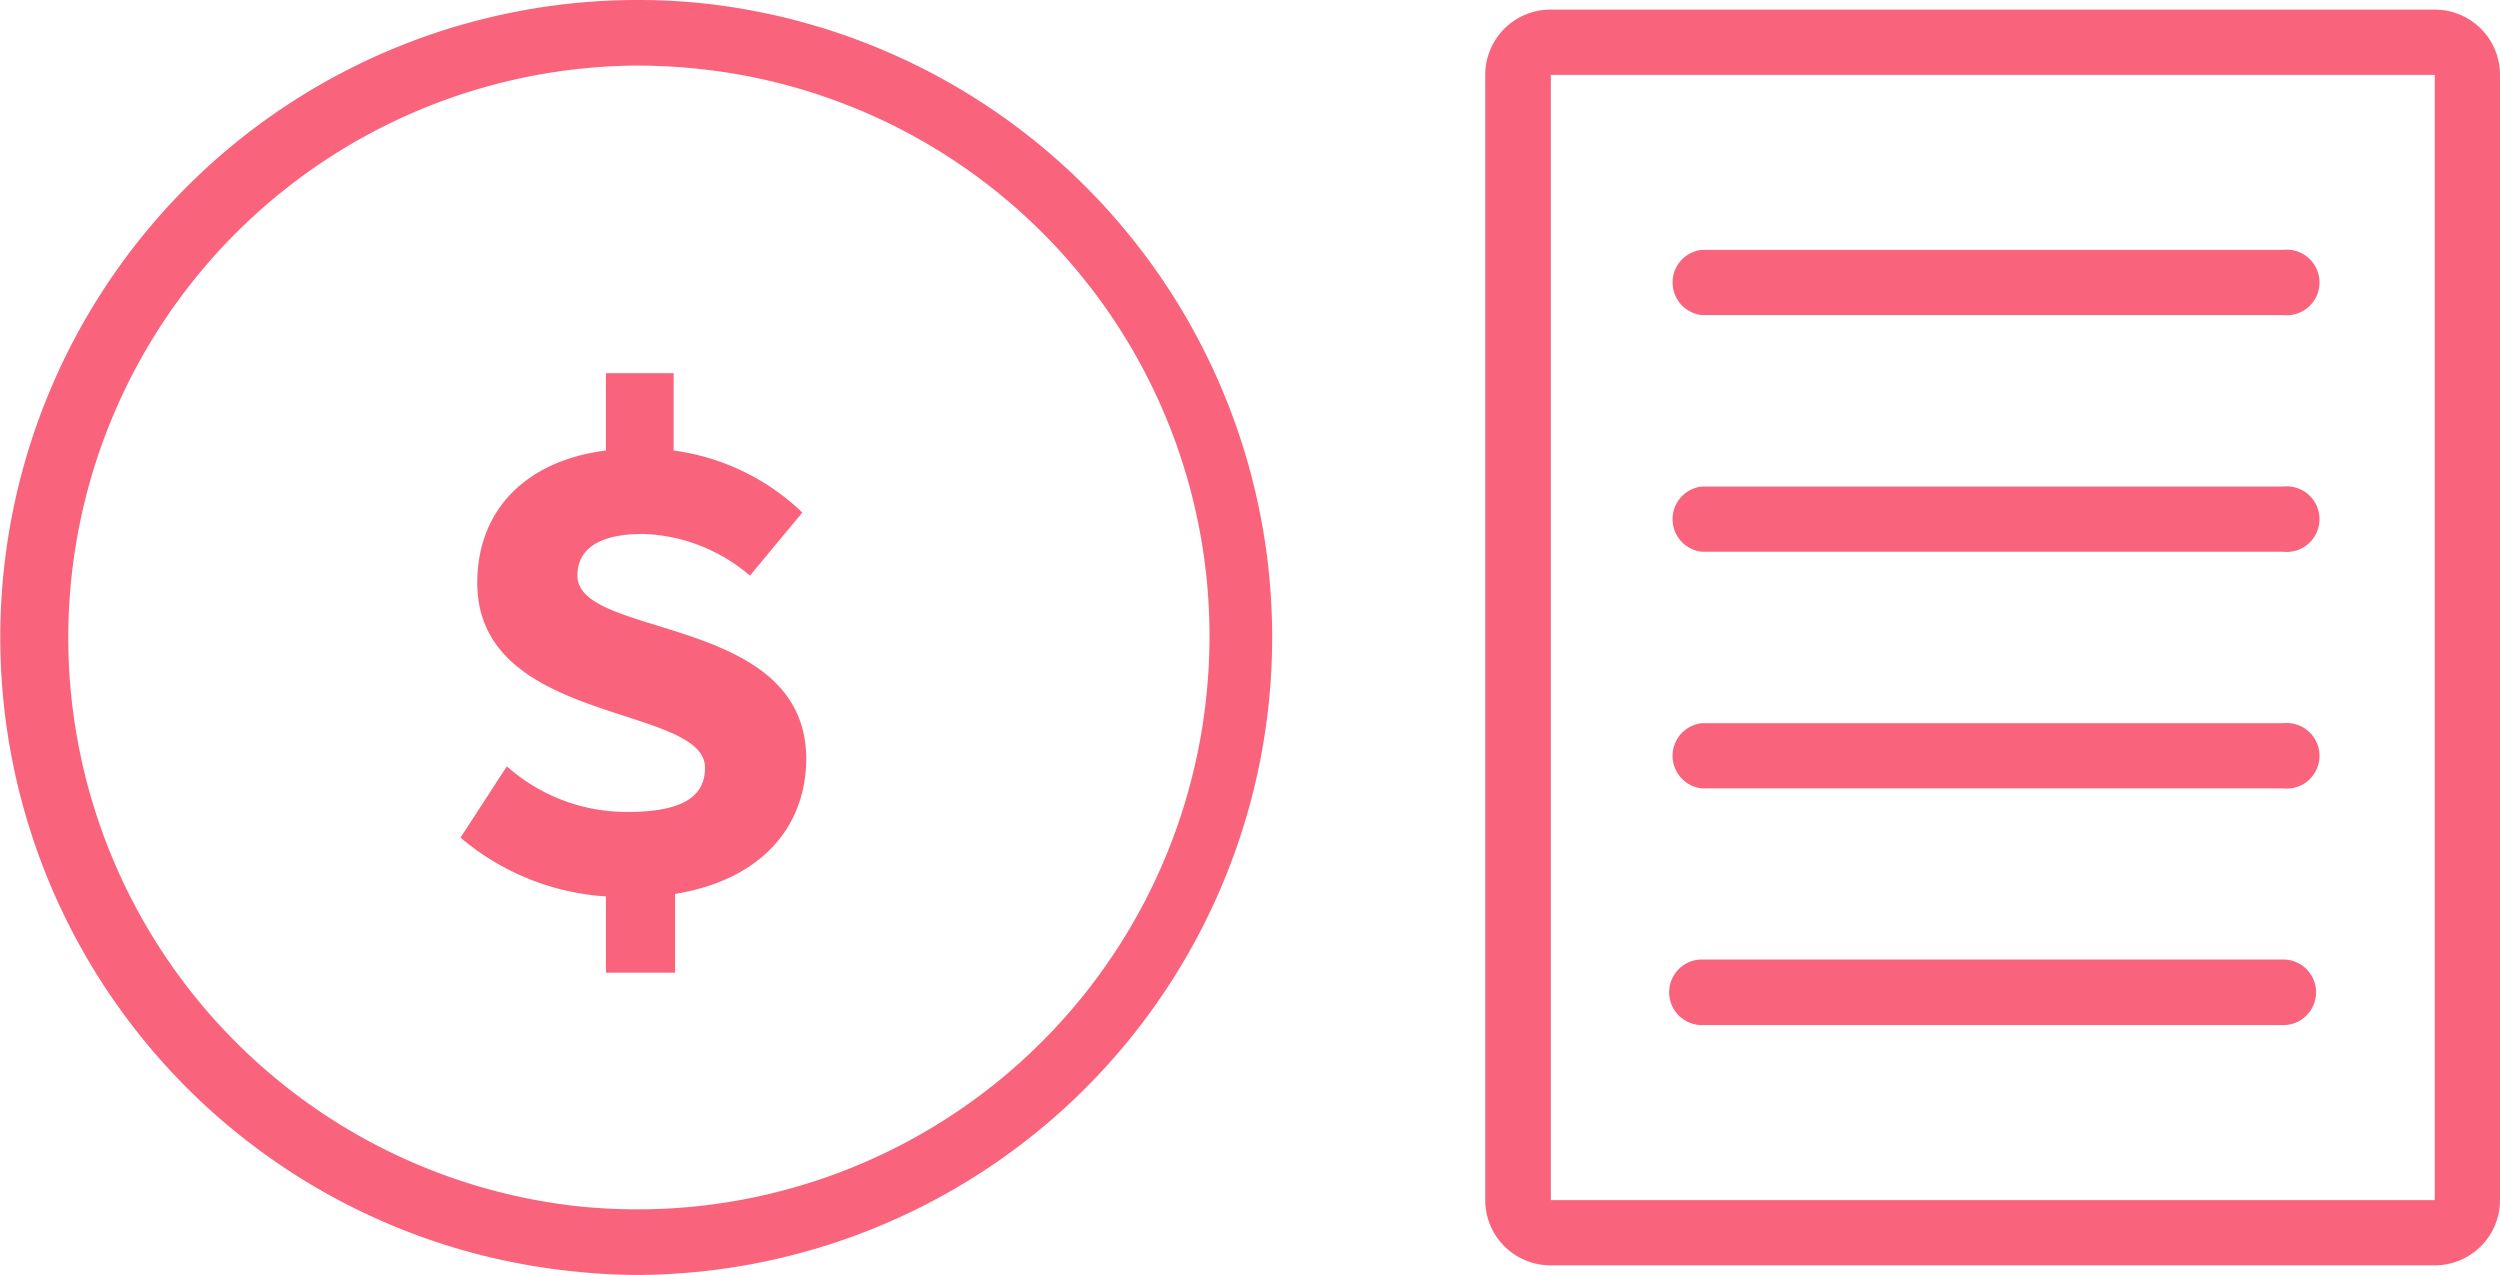 <svg xmlns="http://www.w3.org/2000/svg" viewBox="0 0 70.14 35.77"><title>icon10</title><g id="圖層_2" data-name="圖層 2"><g id="_01" data-name="01"><path d="M16.2,16.15c0-.83.74-1.17,1.84-1.17a4.84,4.84,0,0,1,3,1.17l1.47-1.77a6.44,6.44,0,0,0-3.61-1.74V10.47H17v2.17c-2.24.28-3.61,1.67-3.61,3.71,0,4,6.39,3.4,6.39,5.19,0,.82-.65,1.24-2.18,1.24a5.06,5.06,0,0,1-3.38-1.28l-1.3,2A7,7,0,0,0,17,25.15v2.14h1.94V25.08c2.43-.4,3.68-1.89,3.68-3.81C22.59,17.22,16.2,17.93,16.2,16.15Z" style="fill:#f9637c"/><path d="M19.78.1A17.64,17.64,0,0,0,17.86,0,17.88,17.88,0,0,0,16,35.66a17.47,17.47,0,0,0,1.91.11A17.89,17.89,0,0,0,19.78.1ZM33.84,19.58A16.05,16.05,0,0,1,17.9,33.93a16.66,16.66,0,0,1-1.72-.09,16.05,16.05,0,0,1,1.68-32,16.51,16.51,0,0,1,1.72.09A16,16,0,0,1,33.84,19.58Z" style="fill:#f9637c"/><path d="M68.31.27H43.51A1.83,1.83,0,0,0,41.67,2.1V33.67a1.83,1.83,0,0,0,1.84,1.83h24.8a1.83,1.83,0,0,0,1.83-1.83V2.1A1.83,1.83,0,0,0,68.31.27Zm0,33.4H43.51V2.1h24.8Z" style="fill:#f9637c"/><path d="M47.75,8.84H64.06a.92.92,0,1,0,0-1.83H47.75a.92.92,0,0,0,0,1.83Z" style="fill:#f9637c"/><path d="M47.75,15.48H64.06a.92.92,0,1,0,0-1.83H47.75a.92.92,0,0,0,0,1.83Z" style="fill:#f9637c"/><path d="M47.75,22.12H64.06a.92.92,0,1,0,0-1.83H47.75a.92.92,0,0,0,0,1.83Z" style="fill:#f9637c"/><path d="M47.75,28.76H64.06a.92.92,0,1,0,0-1.84H47.75a.92.92,0,0,0,0,1.84Z" style="fill:#f9637c"/></g></g></svg>